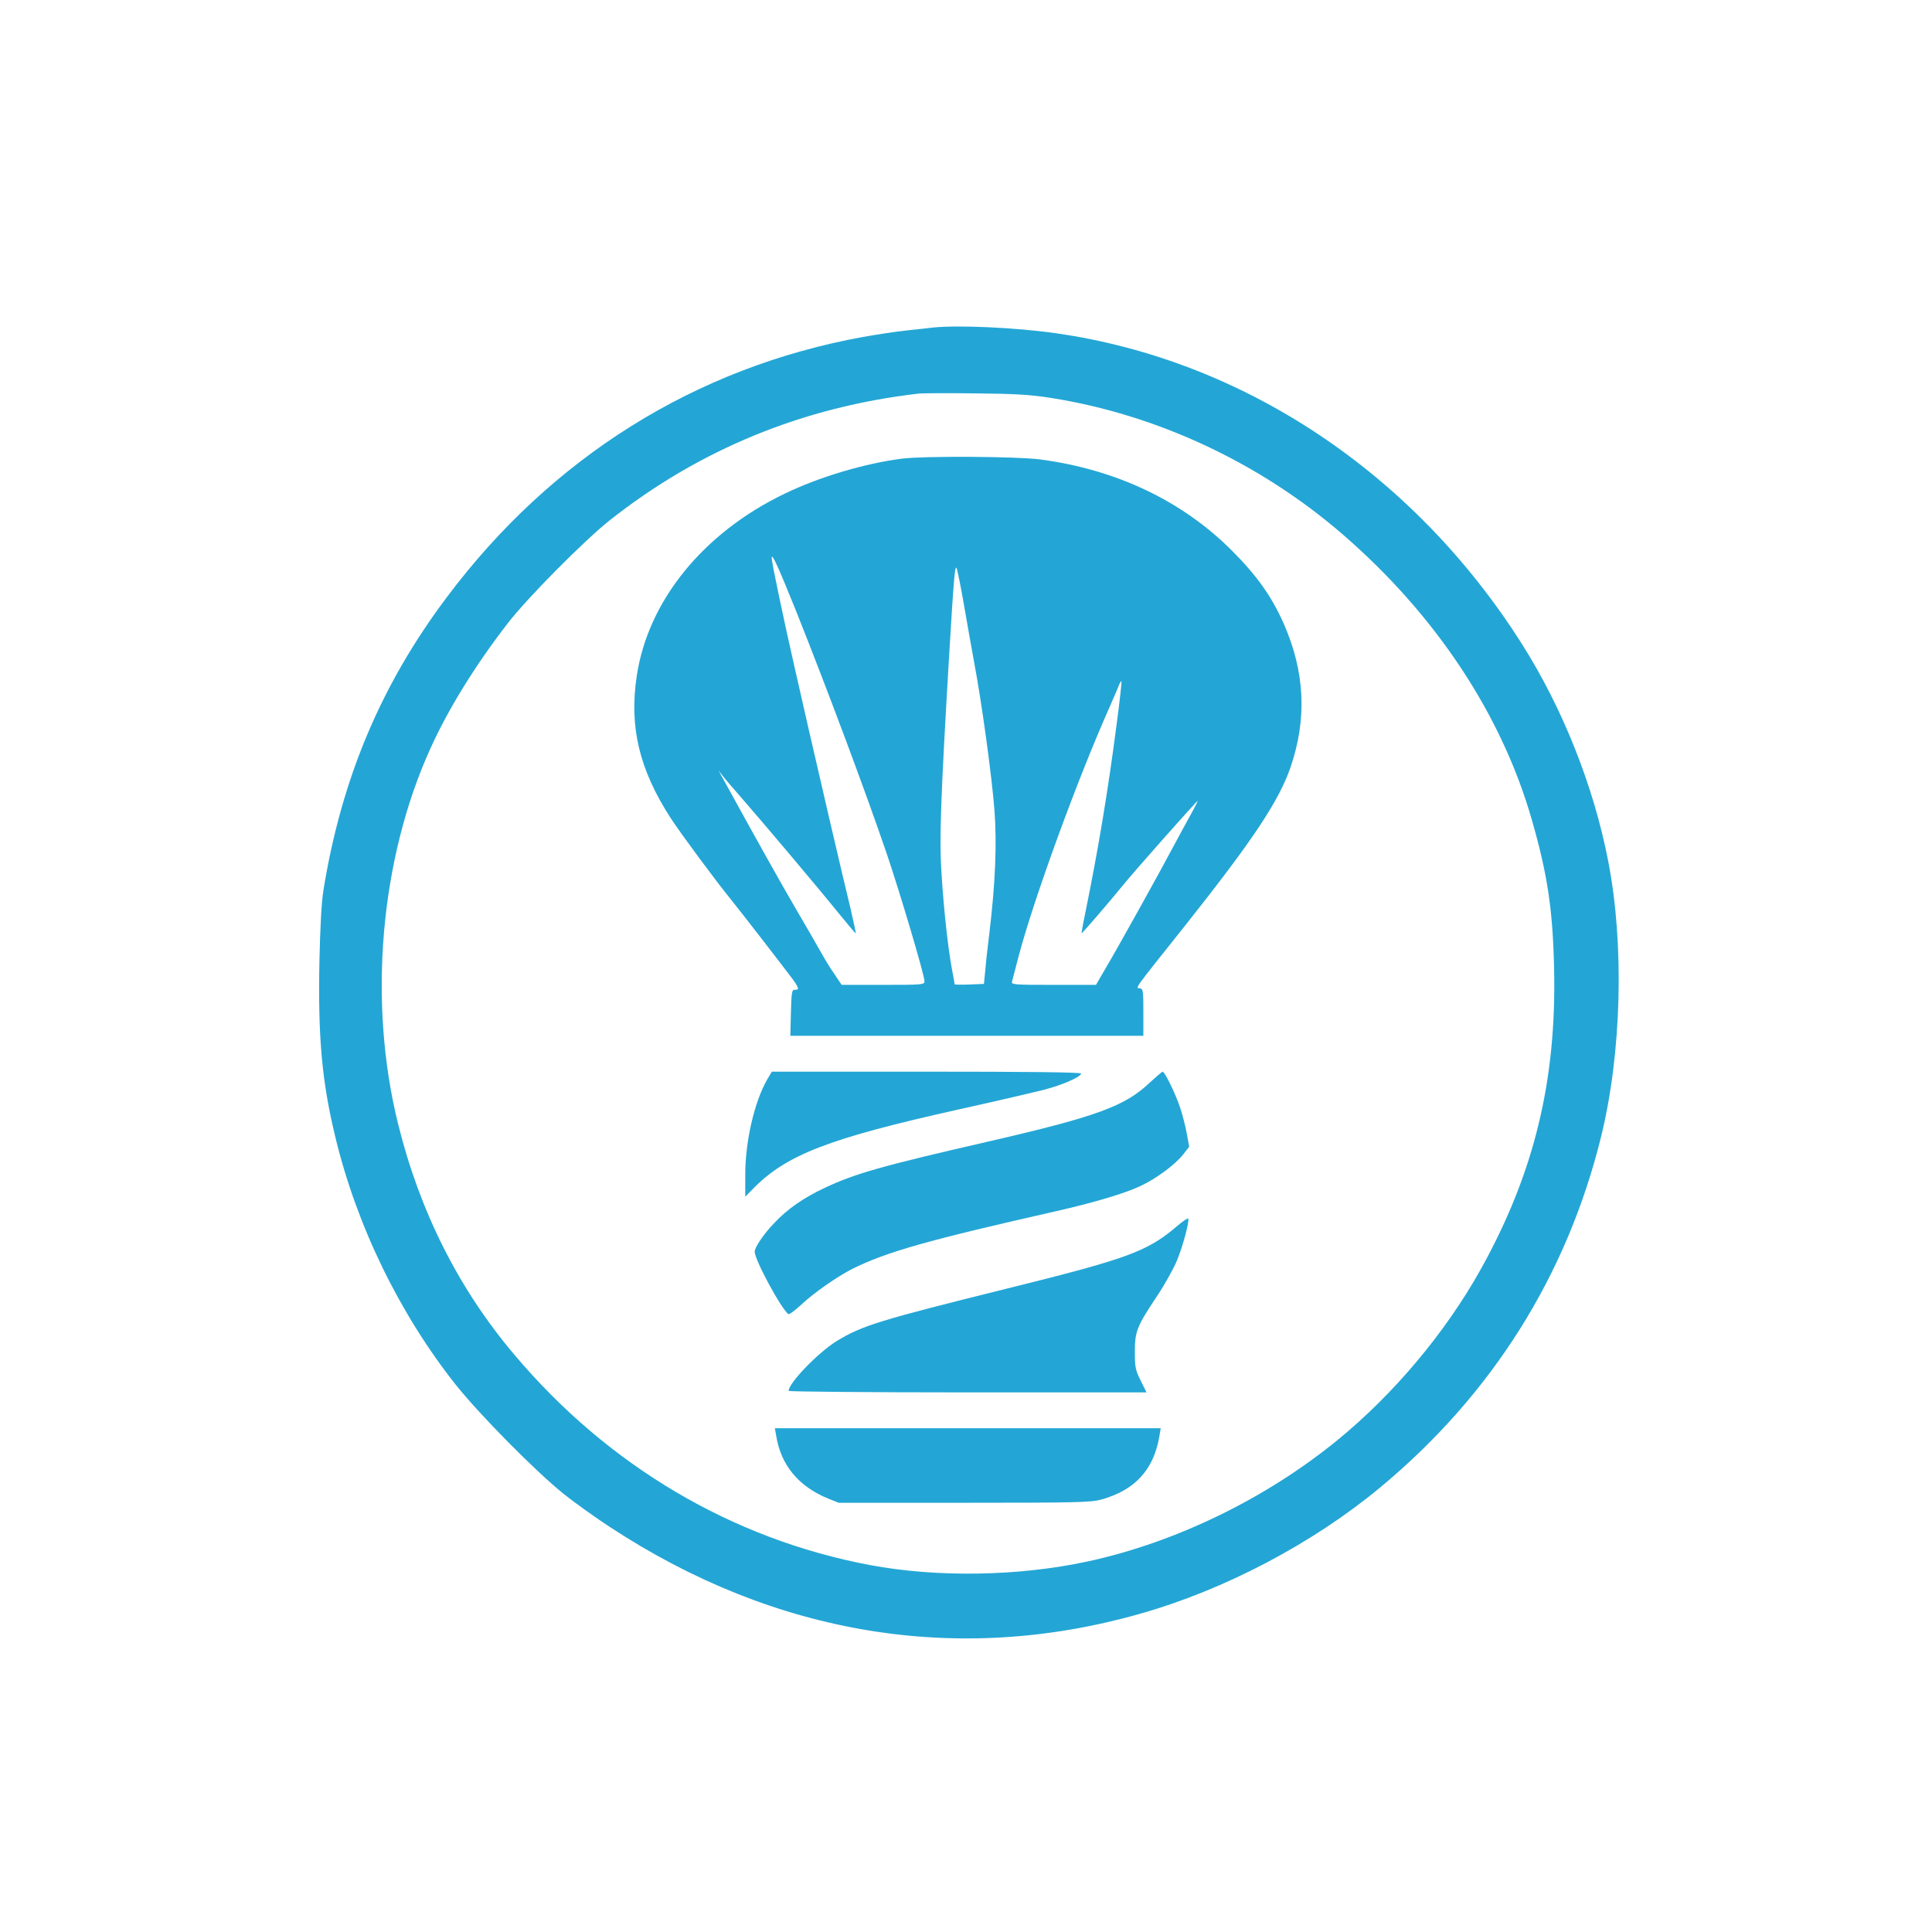 <?xml version="1.0" standalone="no"?>
<!DOCTYPE svg PUBLIC "-//W3C//DTD SVG 20010904//EN"
 "http://www.w3.org/TR/2001/REC-SVG-20010904/DTD/svg10.dtd">
<svg version="1.0" xmlns="http://www.w3.org/2000/svg"
 width="1024pt" height="1024pt" viewBox="0 0 1024 1024"
 preserveAspectRatio="xMidYMid meet">

<g transform="translate(0,1024) scale(0.1,-0.1)"
fill="#23A6D5" stroke="none">
<path d="M4945 8504 c-16 -2 -77 -9 -135 -15 -58 -6 -164 -22 -236 -35 -887
-161 -1649 -637 -2204 -1377 -350 -465 -560 -963 -656 -1557 -10 -61 -17 -197
-21 -375 -8 -402 13 -637 84 -930 113 -471 341 -939 639 -1315 127 -159 425
-461 574 -580 58 -46 168 -125 245 -175 874 -573 1843 -732 2805 -459 450 127
917 373 1275 670 592 491 990 1123 1171 1859 109 443 124 1018 38 1460 -77
398 -241 810 -457 1151 -573 905 -1474 1506 -2472 1648 -210 30 -520 44 -650
30z m625 -373 c563 -89 1107 -344 1545 -722 493 -426 844 -955 1004 -1514 83
-289 111 -475 118 -786 14 -596 -106 -1089 -389 -1597 -187 -335 -459 -659
-758 -904 -381 -311 -858 -543 -1325 -644 -366 -79 -798 -86 -1155 -19 -731
138 -1387 526 -1883 1114 -295 348 -502 759 -617 1224 -160 645 -96 1399 170
1987 95 211 240 446 414 670 105 135 402 434 536 541 477 377 1025 602 1640
673 19 2 154 3 300 1 212 -2 292 -7 400 -24z"/>
<path d="M4780 7809 c-196 -25 -438 -97 -620 -185 -433 -208 -725 -568 -785
-966 -41 -271 13 -497 181 -756 58 -88 231 -322 324 -437 51 -63 252 -323 323
-417 31 -43 34 -56 10 -54 -16 1 -18 -12 -21 -121 l-3 -123 936 0 935 0 0 124
c0 117 -1 125 -20 128 -22 3 -37 -17 246 338 358 452 493 655 555 836 87 256
75 503 -36 756 -63 144 -143 257 -275 389 -263 264 -614 431 -1018 484 -124
16 -615 19 -732 4z m-560 -809 c168 -422 365 -948 481 -1288 73 -216 199 -641
199 -673 0 -18 -11 -19 -220 -19 l-219 0 -39 58 c-22 31 -54 84 -72 117 -18
33 -77 134 -130 225 -79 135 -205 360 -389 695 l-22 40 23 -29 c13 -17 55 -66
93 -109 118 -135 415 -487 514 -610 52 -64 96 -116 97 -114 1 1 -11 58 -27
127 -53 219 -178 758 -224 960 -24 107 -58 256 -75 330 -55 241 -120 550 -120
573 0 30 34 -45 130 -283z m889 35 c17 -99 42 -238 55 -310 40 -211 94 -608
107 -782 13 -174 5 -380 -27 -648 -9 -71 -19 -161 -22 -200 l-7 -70 -77 -3
c-43 -2 -78 -1 -78 1 0 3 -7 40 -15 83 -21 115 -43 314 -55 508 -12 179 -4
395 40 1141 25 416 31 491 40 474 4 -8 22 -95 39 -194z m810 -629 c-47 -363
-98 -668 -169 -1016 -11 -52 -18 -95 -17 -96 2 -3 145 163 214 248 62 77 398
456 401 453 1 -1 -15 -33 -36 -71 -21 -38 -63 -114 -92 -169 -74 -140 -292
-532 -357 -642 l-54 -93 -225 0 c-210 0 -225 1 -220 18 2 9 18 70 35 134 80
302 307 927 481 1318 23 52 46 106 51 119 5 13 11 22 13 20 2 -2 -9 -103 -25
-223z"/>
<path d="M4066 4518 c-68 -119 -116 -328 -116 -504 l0 -117 36 37 c179 185
401 271 1096 426 200 44 404 92 455 105 96 25 193 68 193 85 0 7 -289 10 -820
10 l-819 0 -25 -42z"/>
<path d="M6094 4502 c-131 -125 -281 -180 -854 -312 -567 -130 -708 -170 -869
-246 -111 -52 -198 -112 -267 -186 -56 -58 -104 -129 -104 -152 0 -44 143
-308 179 -331 5 -3 35 20 68 50 64 61 189 148 271 190 182 90 397 151 1082
306 198 45 366 95 445 133 85 40 183 113 226 167 l32 41 -13 71 c-7 39 -23
100 -35 136 -25 76 -82 191 -93 191 -4 -1 -34 -27 -68 -58z"/>
<path d="M6237 3740 c-156 -133 -259 -171 -897 -329 -680 -169 -768 -196 -904
-278 -98 -60 -256 -223 -256 -265 0 -4 427 -8 948 -8 l949 0 -31 62 c-28 56
-31 72 -31 153 0 108 10 134 118 296 42 63 89 148 106 190 31 76 65 203 59
220 -2 5 -29 -14 -61 -41z"/>
<path d="M4114 2630 c25 -156 119 -269 276 -333 l55 -22 665 0 c599 0 671 2
727 17 179 50 278 158 308 336 l7 42 -1022 0 -1023 0 7 -40z"/>
</g>
</svg>
